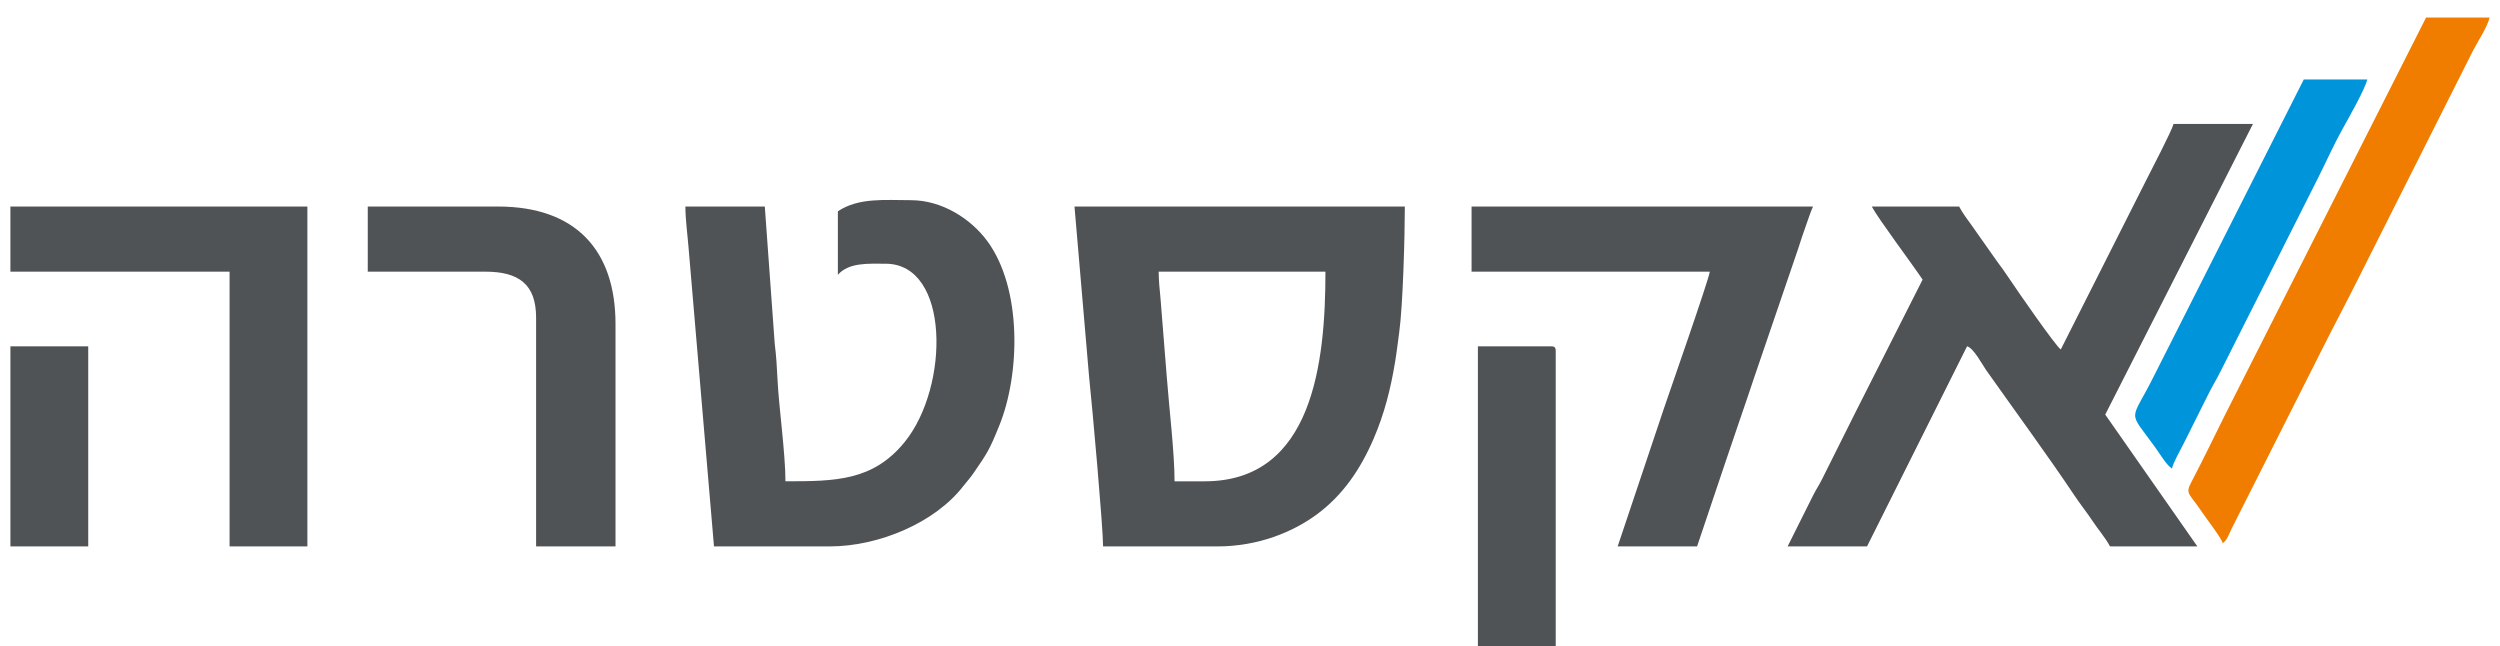 <?xml version="1.0" encoding="UTF-8"?>
<!DOCTYPE svg PUBLIC "-//W3C//DTD SVG 1.1//EN" "http://www.w3.org/Graphics/SVG/1.1/DTD/svg11.dtd">
<!-- Creator: CorelDRAW 2019 (64-Bit) -->
<svg xmlns="http://www.w3.org/2000/svg" xml:space="preserve" width="1.667in" height="0.431in" version="1.1" style="shape-rendering:geometricPrecision; text-rendering:geometricPrecision; image-rendering:optimizeQuality; fill-rule:evenodd; clip-rule:evenodd"
viewBox="0 0 1666.66 430.55"
 xmlns:xlink="http://www.w3.org/1999/xlink"
 xmlns:xodm="http://www.corel.com/coreldraw/odm/2003">
 <defs>
  <style type="text/css">
   <![CDATA[
    .fil1 {fill:#0095DB}
    .fil2 {fill:#4F5355}
    .fil0 {fill:#F07D00}
   ]]>
  </style>
 </defs>
 <g id="Layer_x0020_1">
  <g id="_1144346368">
   <path class="fil0" d="M1481.84 361.98c2.99,-2.19 4.15,-6.17 6,-9.88l60.7 -120.35c7.52,-15.03 14.96,-28.85 22.59,-44.11l77.28 -153.54c3.14,-6.28 9.78,-16.02 11.31,-22.57l-42.35 0 -134.11 265.05c-7.59,15.17 -14.41,29.49 -22.28,44.46 -4.41,8.4 -1.59,7.24 7.32,20.61 2.85,4.27 12.58,16.73 13.54,20.34z"/>
   <path class="fil1" d="M1447.96 312.22c1.02,-4.41 5.5,-12.07 7.76,-16.59l16.23 -32.47c2.93,-5.91 5.46,-9.83 8.48,-15.88l65.29 -129.53c5.46,-10.91 10.37,-21.95 16.25,-32.46 3.67,-6.55 14.72,-26.06 16.22,-32.48l-42.35 0 -100.23 198.35c-15.44,30.88 -17.44,21.15 1.15,46.84 3.24,4.48 7.3,11.6 11.2,14.21z"/>
   <path class="fil2" d="M6.94 364.1l51.88 0 0 -133.41 -51.88 0 0 133.41zm0 -183.17l146.11 0 0 183.17 51.88 0 0 -226.58 -198 0 0 43.41zm238.23 0l78.35 0c22.3,0 33.88,8.37 33.88,30.7l0 152.46 52.94 0 0 -148.23c0,-48.91 -26.23,-78.35 -78.35,-78.35l-86.82 0 0 43.41zm313.41 -40.24l0 42.35c7.31,-8.41 20.43,-7.41 31.76,-7.41 43.06,0 42.7,81.85 12.87,118.75 -21.15,26.16 -46.43,26.3 -79.58,26.3 0,-18.51 -4.43,-49.71 -5.28,-67.77 -0.39,-8.22 -0.9,-16.55 -1.84,-23.57l-6.64 -91.83 -52.94 0c0,8.86 1.48,19.22 2.2,28.51l16.86 198.07 77.29 0c32.56,0 70.1,-15.78 88.94,-40.23 2.61,-3.39 4.22,-4.86 6.99,-8.9 9.11,-13.31 10.39,-15.07 17.07,-31.63 13.87,-34.37 15.13,-91.17 -8.01,-122.69 -11.1,-15.13 -30.42,-27.36 -50.99,-27.36 -17.09,0 -34.81,-1.89 -48.7,7.41zm213.87 40.24l111.17 0c0,60 -8.15,139.76 -80.46,139.76l-20.12 0c0,-18.81 -3.69,-49.75 -5.22,-69.95l-4.15 -51.97c-0.61,-5.73 -1.22,-12.59 -1.22,-17.83zm-37.06 183.17l76.23 0c27.29,0 50.5,-9.67 66.42,-21.46 16.99,-12.59 28.74,-29.57 37.66,-50.22 7.22,-16.72 11.38,-33.26 14.36,-51.28 1.15,-6.91 1.66,-11.92 2.72,-19.51 2.51,-17.81 3.78,-65 3.78,-84.11l-220.23 0 9.7 113.12c2.28,21.7 9.36,100.93 9.36,113.46zm245.64 -183.17l158.82 0c-0.39,4.74 -28.31,84.39 -30.57,91.19l-30.84 91.98 52.94 0 18.93 -56.25c6.41,-19.24 12.9,-37.5 19.33,-56.91l29.11 -85.24c1.73,-5.18 2.96,-9.39 4.79,-14.27 1.39,-3.7 3.45,-10.38 5.14,-13.92l-227.64 0 0 43.41zm4.23 251.99l51.88 0 0 -199.05c0,-2.44 -0.74,-3.18 -3.18,-3.18l-48.7 0 0 202.23zm388.58 -200.11c-3.37,-2.26 -29.11,-39.37 -34.3,-47.22 -2.77,-4.19 -5.37,-7.79 -8.35,-11.77l-16.63 -23.6c-2.98,-4.22 -6,-8 -8.48,-12.7l-58.23 0c4.38,8.28 26.46,37.62 33.88,48.7l-44.82 88.59c-7.62,15.24 -14.6,29.23 -22.22,44.48 -2.14,4.29 -3.98,6.82 -6.02,10.92l-16.93 33.89 52.94 0 66.7 -133.41c4.39,1.17 10.07,12.13 12.71,15.87 18.48,26.2 41.67,57.78 59.06,83.87 3.92,5.88 8.08,10.97 11.87,16.72 3.63,5.52 8.61,11.2 11.65,16.94l58.23 0 -61.41 -87.88 98.47 -193.76 -52.94 0c-1,4.28 -15.27,31.6 -18.35,37.76l-56.82 112.58z"/>
  </g>
 </g>
</svg>
